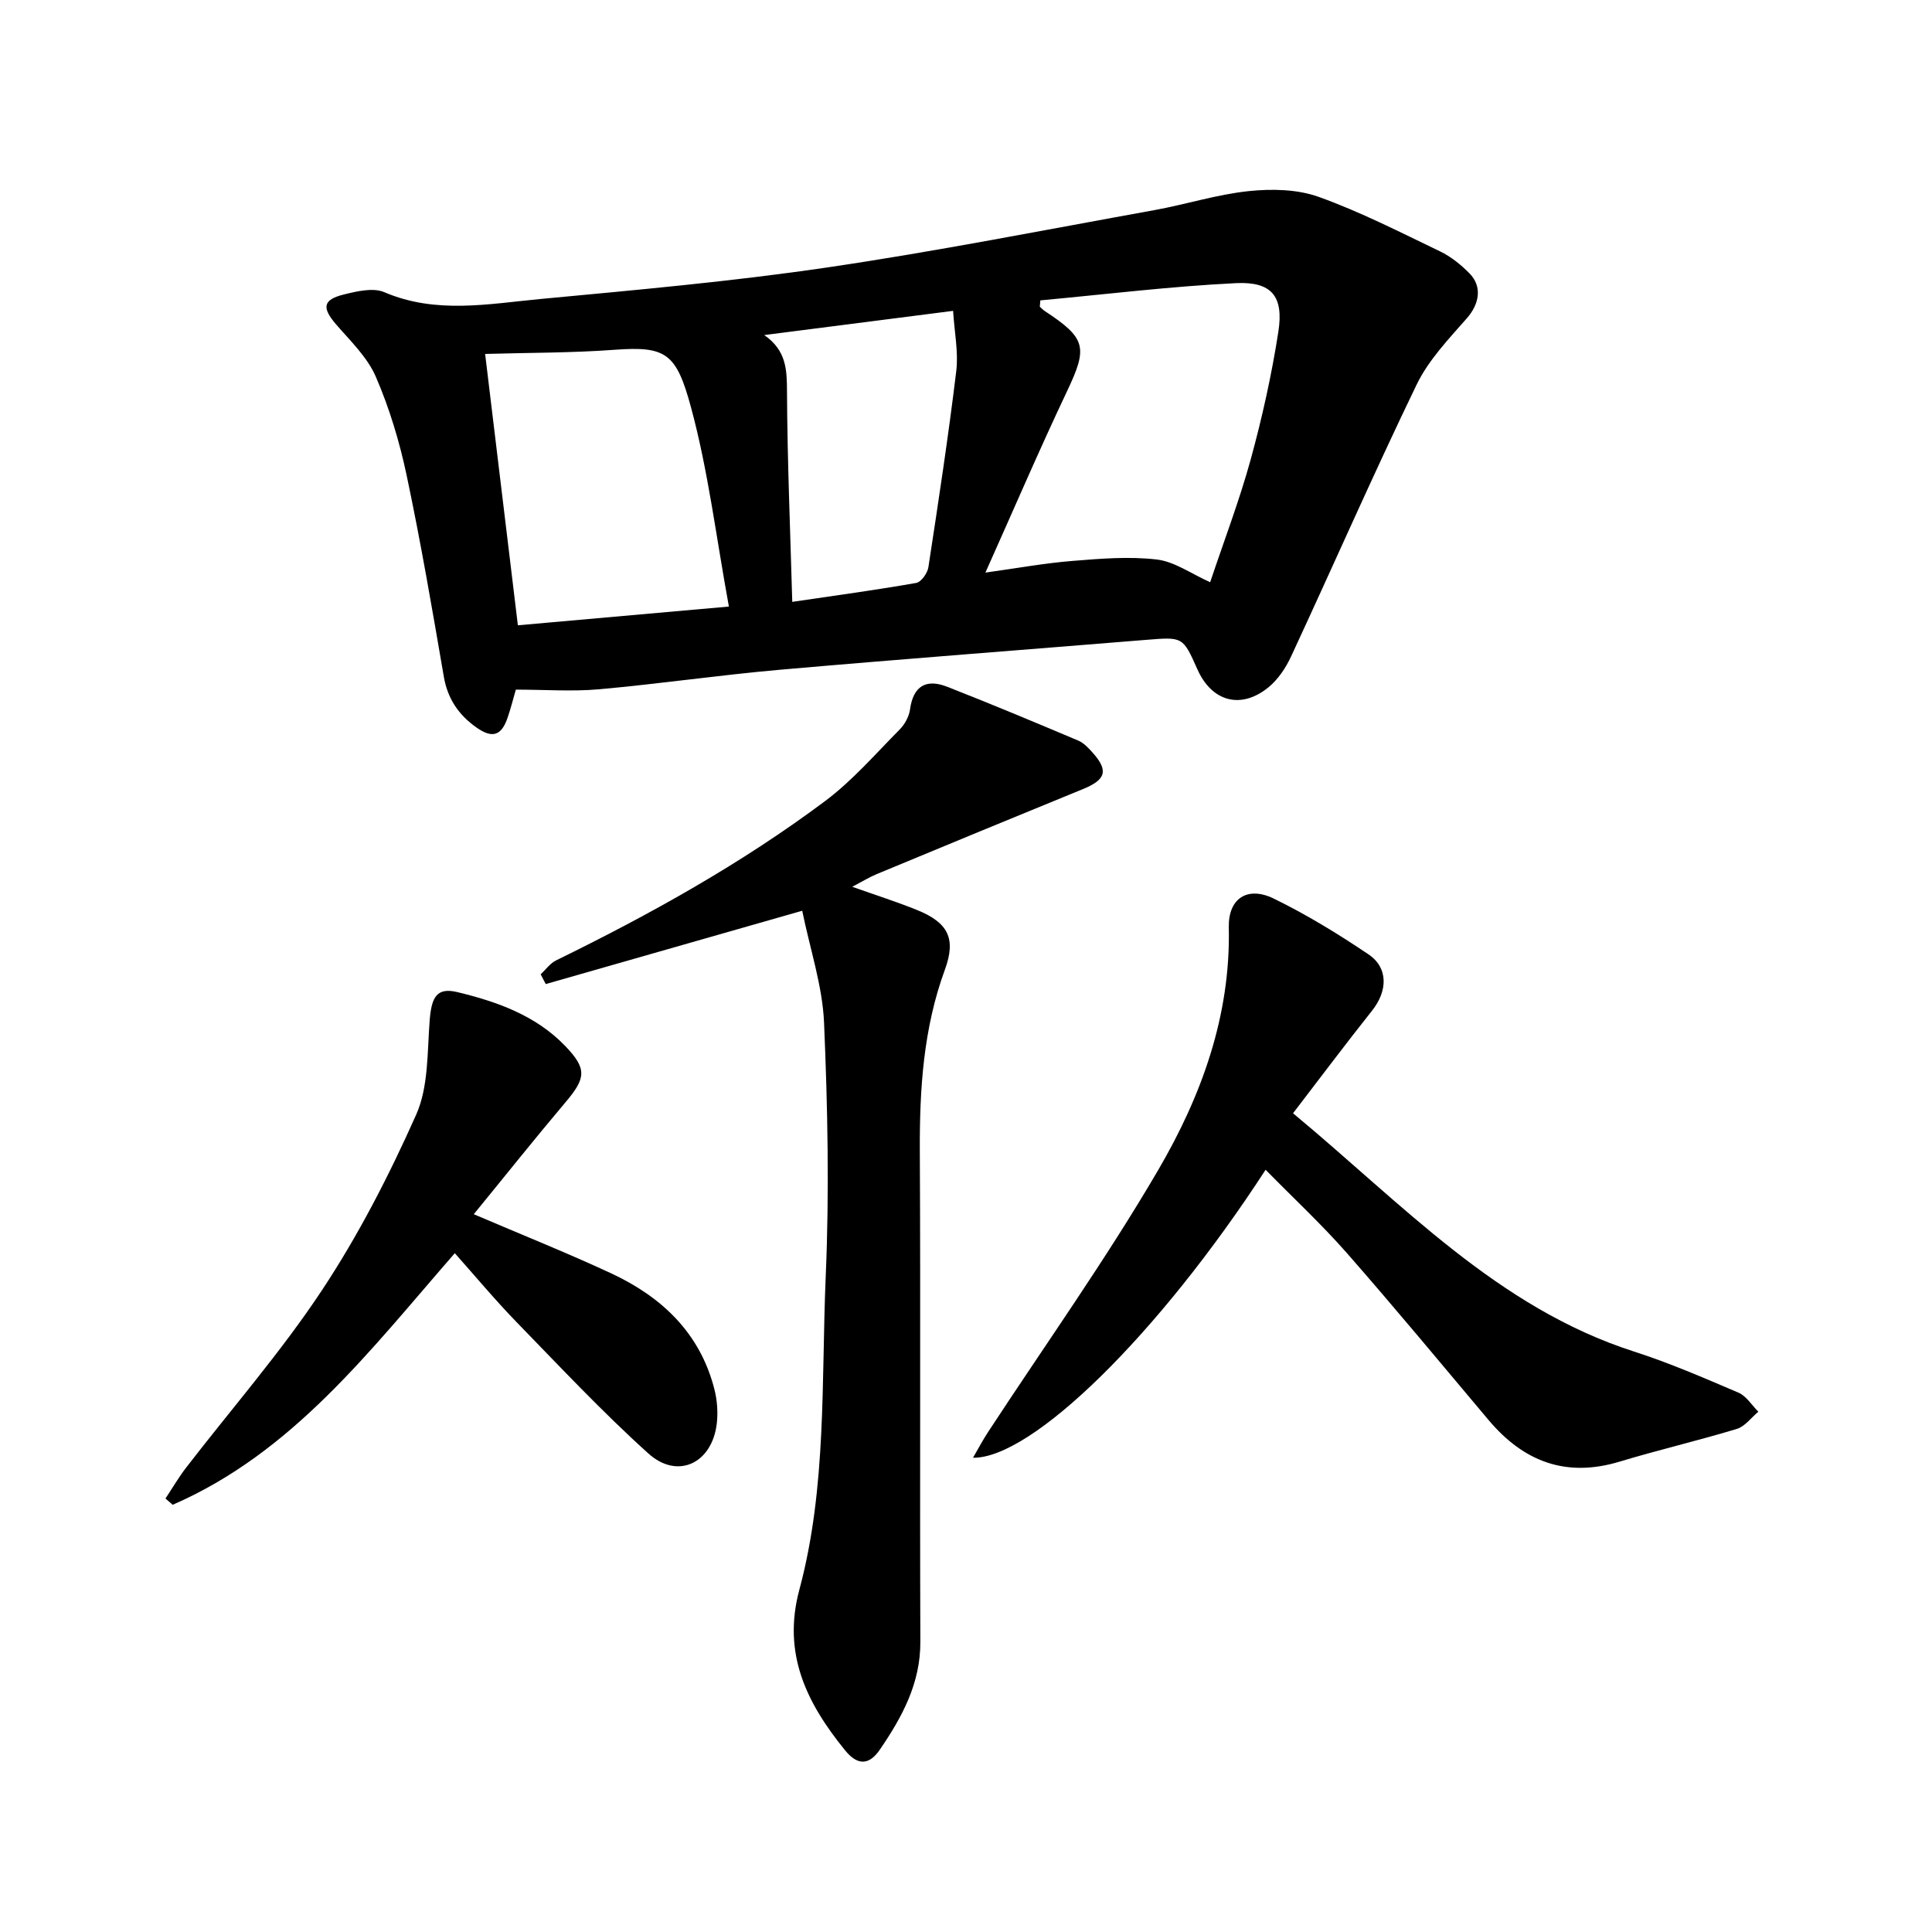 <svg enable-background="new 0 0 400 400" viewBox="0 0 400 400" xmlns="http://www.w3.org/2000/svg"><path d="m106.8 142.78c-.56 1.92-1.05 3.9-1.71 5.82-1.28 3.74-3.16 4.34-6.46 2.01-3.64-2.57-5.95-5.91-6.74-10.5-2.39-13.93-4.78-27.88-7.7-41.7-1.47-6.95-3.56-13.88-6.37-20.39-1.75-4.05-5.24-7.4-8.22-10.84-2.98-3.45-2.8-5.13 1.59-6.21 2.71-.67 6.06-1.47 8.39-.47 10.71 4.58 21.58 2.41 32.36 1.4 19.75-1.86 39.53-3.62 59.14-6.5 22.72-3.34 45.28-7.81 67.89-11.89 6.54-1.18 12.96-3.25 19.54-3.94 4.78-.5 10.08-.4 14.51 1.19 8.62 3.09 16.85 7.31 25.14 11.29 2.24 1.08 4.31 2.75 6.07 4.54 2.75 2.78 2.01 6.41-.53 9.3-3.8 4.33-7.96 8.68-10.42 13.78-8.98 18.58-17.26 37.49-25.96 56.21-1.1 2.38-2.71 4.8-4.71 6.43-5.69 4.63-11.72 2.96-14.69-3.71-3.02-6.78-3.01-6.74-10.56-6.13-25.32 2.07-50.65 3.98-75.95 6.2-12.48 1.1-24.9 2.92-37.39 4.04-5.58.49-11.29.07-17.22.07zm108.59-80.59c-.04.44-.07.87-.11 1.31.34.3.65.66 1.03.9 8.62 5.66 8.91 7.53 4.61 16.6-5.76 12.15-11.06 24.51-16.9 37.55 6.56-.91 12.28-1.96 18.05-2.42 5.79-.47 11.7-.96 17.43-.29 3.68.43 7.11 2.94 11.05 4.7 2.89-8.63 6.06-16.92 8.4-25.44 2.38-8.68 4.34-17.53 5.72-26.42 1.13-7.3-1.35-10.41-8.74-10.06-13.53.66-27.03 2.32-40.54 3.57zm-64.48 63.39c-2.66-14.5-4.29-28.12-7.84-41.22-3.04-11.24-5.15-12.73-15.84-11.94-8.79.65-17.62.59-26.79.86 2.29 19 4.49 37.21 6.78 56.18 14.46-1.28 28.47-2.53 43.69-3.88zm13.12-.97c9.16-1.35 17.44-2.47 25.66-3.92 1.03-.18 2.33-2.02 2.52-3.24 2.07-13.51 4.13-27.03 5.77-40.6.48-3.95-.38-8.06-.65-12.49-13.62 1.75-26.36 3.38-39.1 5.01 4.62 3.22 4.69 7.22 4.71 11.8.07 14.24.67 28.49 1.09 43.44z"/><path d="m166.09 188.56c-18.63 5.33-35.86 10.25-53.1 15.18-.35-.67-.7-1.35-1.05-2.02 1.06-.98 1.96-2.28 3.21-2.89 19.44-9.51 38.33-20.01 55.68-32.98 5.67-4.24 10.42-9.75 15.44-14.82 1.06-1.07 1.94-2.68 2.14-4.15.67-4.88 3.36-6.39 7.68-4.7 9.12 3.57 18.15 7.35 27.17 11.16 1.11.47 2.06 1.49 2.9 2.42 3.4 3.77 2.83 5.67-1.97 7.62-14.23 5.81-28.43 11.68-42.62 17.57-1.55.64-2.99 1.53-5.12 2.65 4.99 1.77 9.3 3.14 13.47 4.83 6.43 2.62 8.05 5.93 5.71 12.33-4.46 12.16-5.25 24.73-5.19 37.53.17 33.88-.02 67.75.11 101.63.03 8.62-3.79 15.6-8.39 22.33-2.12 3.1-4.5 3.46-7.21.12-7.93-9.77-13.02-19.97-9.45-33.25 5.71-21.25 4.53-43.24 5.46-64.94.75-17.46.4-35-.35-52.47-.33-7.6-2.88-15.12-4.52-23.15z"/><path d="m262.03 242.19c-22.34 34.38-48.48 59.81-60.58 59.62 1.16-1.99 2.04-3.68 3.08-5.26 11.82-18.07 24.39-35.7 35.27-54.32 8.92-15.27 15.01-31.89 14.61-50.23-.13-6.01 3.87-8.6 9.28-5.97 6.81 3.32 13.35 7.32 19.64 11.56 4.15 2.8 3.97 7.6.73 11.67-5.5 6.92-10.8 13.99-16.35 21.23 22.73 18.85 42.28 40.22 70.56 49.32 7.38 2.37 14.54 5.48 21.67 8.53 1.63.7 2.75 2.6 4.11 3.94-1.48 1.22-2.77 3.05-4.46 3.56-8.03 2.44-16.22 4.34-24.25 6.77-11.12 3.37-19.9 0-27.15-8.61-9.73-11.56-19.37-23.2-29.33-34.56-5.2-5.92-11-11.31-16.83-17.25z"/><path d="m94.16 259.46c-17.59 20.18-33.53 41.27-58.41 52.09-.5-.43-.99-.86-1.49-1.3 1.41-2.12 2.7-4.34 4.25-6.36 9.41-12.21 19.61-23.88 28.1-36.69 7.59-11.45 13.95-23.85 19.55-36.41 2.58-5.79 2.29-12.96 2.8-19.54.38-4.9 1.52-6.86 5.75-5.84 8.2 1.98 16.18 4.81 22.25 11.09 4.62 4.78 4.36 6.7.14 11.69-6.33 7.49-12.44 15.17-19.01 23.2 10.1 4.32 19.36 8.02 28.38 12.21 10.5 4.88 18.45 12.34 21.43 24 .58 2.26.77 4.76.51 7.07-.94 8.27-8.09 11.74-14.17 6.26-9.53-8.59-18.34-18-27.3-27.21-4.41-4.54-8.47-9.42-12.78-14.26z"/></svg>